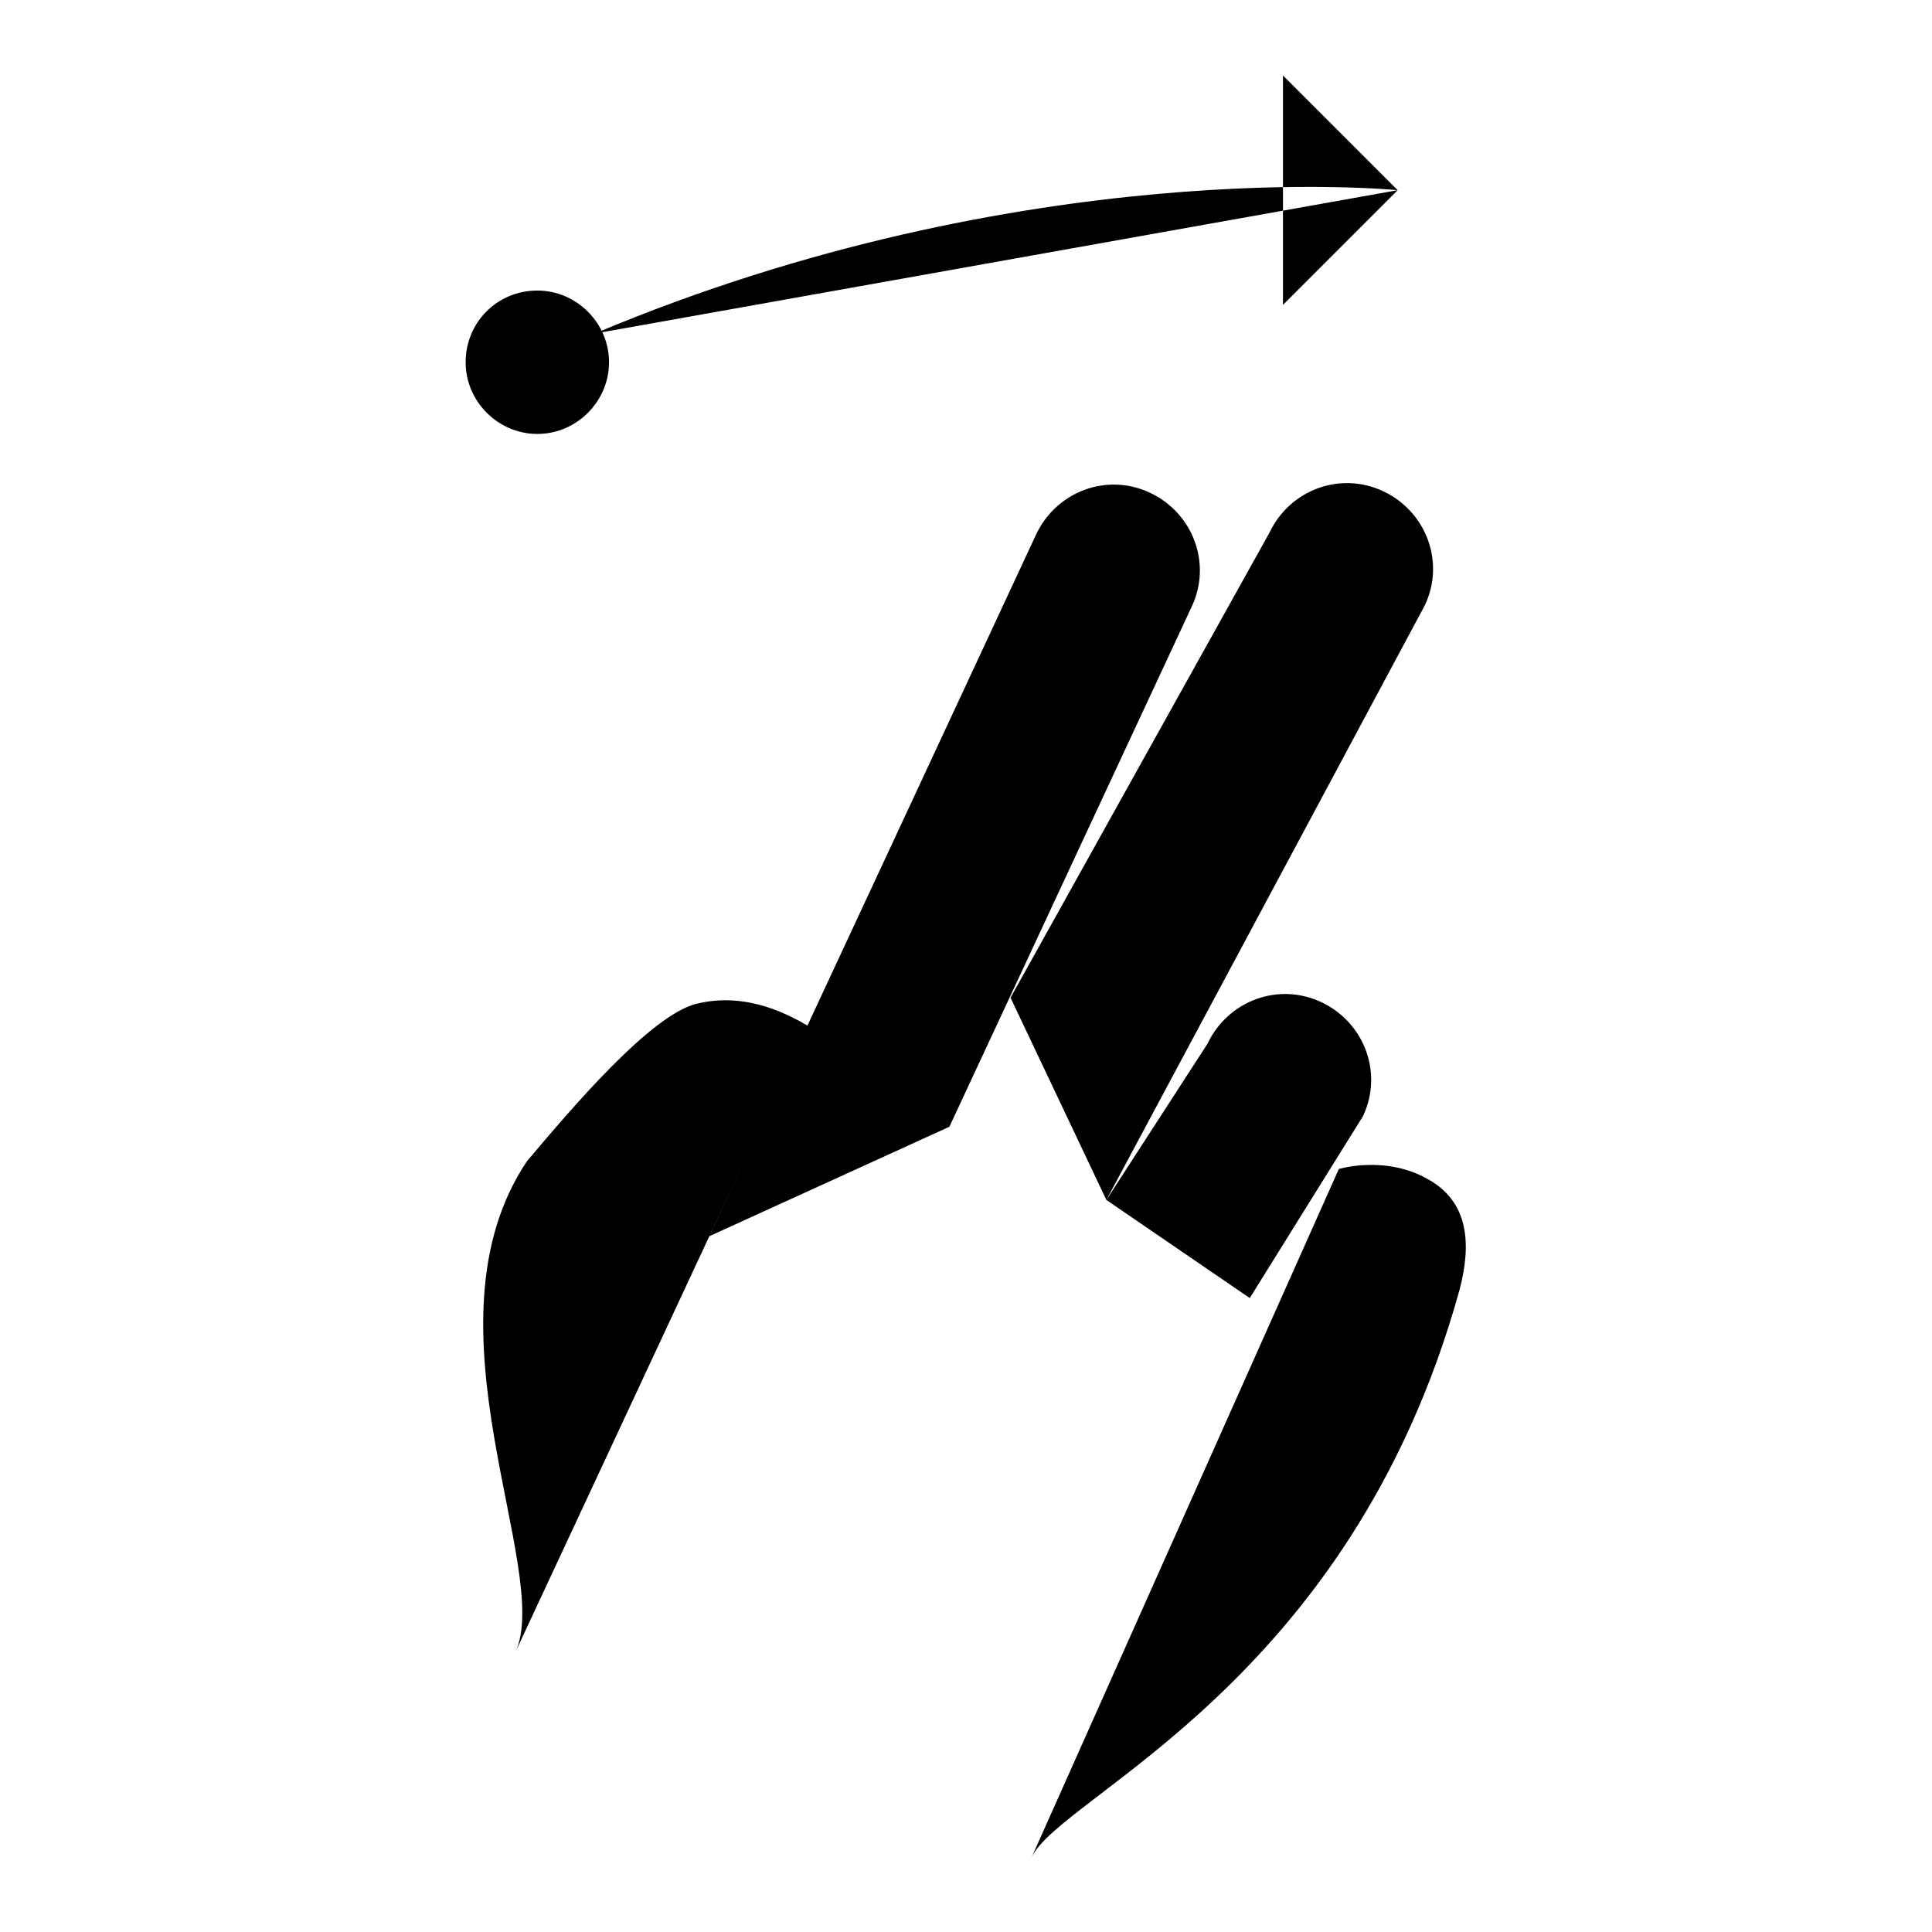 <?xml version="1.0" encoding="utf-8"?>
<!-- Svg Vector Icons : http://www.onlinewebfonts.com/icon -->
<!DOCTYPE svg PUBLIC "-//W3C//DTD SVG 1.1//EN" "http://www.w3.org/Graphics/SVG/1.1/DTD/svg11.dtd">
<svg version="1.1" xmlns="http://www.w3.org/2000/svg" xmlns:xlink="http://www.w3.org/1999/xlink" x="0px" y="0px" viewBox="0 0 256 256" enable-background="new 0 0 256 256" xml:space="preserve">
<g> <path fill="#000000" d="M133.9,132.2l34.3-61.6c2.7-5.7,9.4-8.2,15.1-5.5l0,0c5.7,2.7,8.2,9.4,5.5,15.1L146.6,159 M146.6,159 l13.4-20.7c2.7-5.7,9.4-8.2,15.1-5.5l0,0c5.7,2.7,8.2,9.4,5.5,15.1l-15,24.1 M94,163.8l43.3-93c2.7-5.7,9.4-8.2,15.1-5.5l0,0 c5.7,2.7,8.2,9.4,5.5,15.1l-32.1,68.9 M68.3,218.9c5-10.8-13-43.3,1.5-65c5.9-7,16.4-19.4,22.5-20.9c4.9-1.2,9.8,0,14.7,2.9  M177.4,154.9c0,0,6.2-1.9,11.9,1.4c5.3,3,5.7,8.5,4.1,14.6c-14.5,52.4-52.9,67-56.7,75.2 M185.2,25.2c0,0-49.4-5-106.4,19 M170,10 l15.2,15.2L170,40.4V10z M61.7,48c0,5.2,4.3,9.5,9.5,9.5c5.2,0,9.5-4.3,9.5-9.5c0-5.2-4.3-9.5-9.5-9.5C65.9,38.5,61.7,42.7,61.7,48 z"/></g>
</svg>